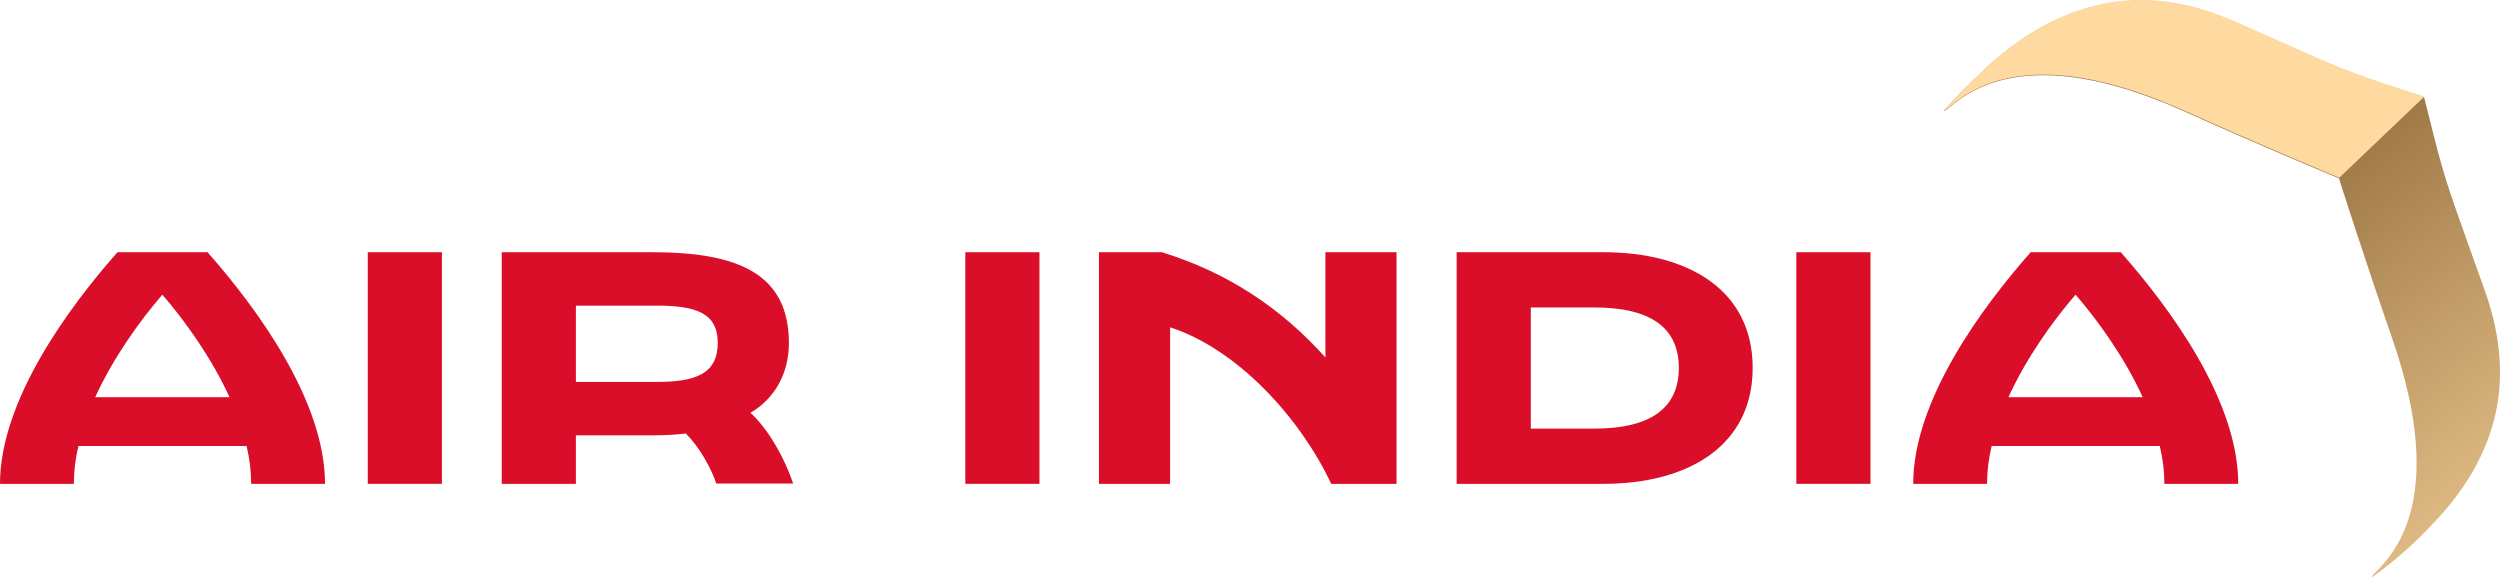 <?xml version="1.0" encoding="UTF-8" standalone="no"?>
<svg
   width="168.33"
   height="38.866"
   viewBox="0 0 168.33 38.866"
   fill="none"
   version="1.1"
   id="svg13"
   sodipodi:docname="ai_logo_red.svg"
   inkscape:version="1.3 (0e150ed6c4, 2023-07-21)"
   xmlns:inkscape="http://www.inkscape.org/namespaces/inkscape"
   xmlns:sodipodi="http://sodipodi.sourceforge.net/DTD/sodipodi-0.dtd"
   xmlns="http://www.w3.org/2000/svg"
   xmlns:svg="http://www.w3.org/2000/svg">
  <sodipodi:namedview
     id="namedview13"
     pagecolor="#ffffff"
     bordercolor="#000000"
     borderopacity="0.25"
     inkscape:showpageshadow="2"
     inkscape:pageopacity="0.0"
     inkscape:pagecheckerboard="0"
     inkscape:deskcolor="#d1d1d1"
     inkscape:zoom="5.845"
     inkscape:cx="100"
     inkscape:cy="35.500428"
     inkscape:window-width="1920"
     inkscape:window-height="1001"
     inkscape:window-x="-9"
     inkscape:window-y="-9"
     inkscape:window-maximized="1"
     inkscape:current-layer="svg13" />
  <path
     d="m 50.529,27.791 c 1.582,-0.904 2.589,-2.61 2.589,-4.685 0,-4.603 -3.308,-6.123 -9.165,-6.123 H 33.782 v 15.596 h 4.993 v -3.267 h 5.199 c 0.781,0 1.521,-0.041 2.199,-0.123 0.925,0.904 1.726,2.363 2.055,3.37 h 5.178 c -0.555,-1.665 -1.644,-3.637 -2.877,-4.767 z m -6.329,-2.075 h -5.425 v -5.137 h 5.425 c 2.63,0 4.13,0.473 4.13,2.527 -0.021,2.075 -1.5,2.61 -4.13,2.61 z"
     fill="#da0e29"
     id="path1" />
  <path
     d="m 29.755,16.982 h -4.993 v 15.596 h 4.993 z"
     fill="#da0e29"
     id="path2" />
  <path
     d="m 69.989,16.982 h -4.993 v 15.596 h 4.993 z"
     fill="#da0e29"
     id="path3" />
  <path
     d="m 125.943,16.982 h -4.993 v 15.596 h 4.993 z"
     fill="#da0e29"
     id="path4" />
  <path
     d="m 107.942,16.982 h -9.863 v 15.596 h 9.863 c 5.795,0 10.069,-2.61 10.069,-7.809 0,-5.199 -4.274,-7.788 -10.069,-7.788 z m -0.595,11.877 h -4.275 v -8.158 h 4.275 c 3.719,0 5.692,1.315 5.692,4.069 0,2.754 -1.973,4.089 -5.692,4.089 z"
     fill="#da0e29"
     id="path5" />
  <path
     d="m 89.264,24.092 c -2.98,-3.329 -6.576,-5.733 -11.035,-7.11 h -4.233 v 15.596 h 4.788 v -10.541 c 4.562,1.48 8.774,6.123 10.85,10.541 h 4.397 v -15.596 h -4.788 v 7.11 z"
     fill="#da0e29"
     id="path6" />
  <path
     d="M 7.911,16.982 C 4.623,20.701 0,26.969 0,32.579 h 4.973 c 0,-0.843 0.103,-1.706 0.308,-2.548 h 11.322 c 0.205,0.863 0.308,1.706 0.308,2.548 h 4.973 c 0,-5.61 -4.623,-11.877 -7.911,-15.596 z m -1.5,9.761 c 1.212,-2.651 2.98,-5.117 4.521,-6.904 1.541,1.788 3.308,4.253 4.521,6.904 z"
     fill="#da0e29"
     id="path7" />
  <path
     d="m 142.793,16.982 h -6.062 c -3.288,3.719 -7.911,9.987 -7.911,15.596 h 4.973 c 0,-0.843 0.102,-1.706 0.308,-2.548 h 11.322 c 0.206,0.863 0.308,1.706 0.308,2.548 h 4.973 c 0,-5.63 -4.623,-11.877 -7.911,-15.596 z m -7.562,9.761 c 1.212,-2.651 2.98,-5.117 4.521,-6.904 1.541,1.788 3.308,4.253 4.52,6.904 z"
     fill="#da0e29"
     id="path8" />
  <path
     d="m 168.212,26.846 c 0.411,-3.041 -0.329,-5.671 -0.946,-7.398 -0.431,-1.212 -0.78,-2.178 -1.089,-3.041 -1.397,-3.925 -1.664,-4.644 -2.63,-8.569 l -0.329,-1.295 -1.274,-0.411 c -3.863,-1.253 -4.541,-1.562 -8.363,-3.267 -0.842,-0.37 -1.788,-0.801 -2.959,-1.315 -1.377,-0.596 -3.473,-1.418 -6,-1.5 -3.884,-0.144 -7.603,1.438 -11.076,4.685 l 0.062,-0.021 c -0.884,0.781 -1.788,1.685 -2.713,2.733 0,0 0.021,0.062 0.226,-0.103 1.213,-0.986 5.179,-4.685 15.967,0.164 5.301,2.384 10.397,4.5 10.397,4.5 0,0 1.665,5.24 3.576,10.747 3.883,11.158 -0.144,14.795 -1.233,15.905 -0.165,0.185 -0.103,0.205 -0.103,0.205 1.562,-1.13 2.815,-2.26 3.863,-3.37 2.63,-2.651 4.192,-5.548 4.624,-8.651 z"
     fill="url(#paint0_linear_7441_1544)"
     id="path9"
     style="fill:url(#paint0_linear_7441_1544)" />
  <path
     d="m 163.239,6.502 -1.274,-0.411 c -3.863,-1.253 -4.541,-1.562 -8.363,-3.267 -0.843,-0.37 -1.788,-0.801 -2.959,-1.315 -1.377,-0.596 -3.473,-1.418 -6.001,-1.5 -3.883,-0.144 -7.603,1.438 -11.075,4.685 l 0.061,-0.021 c -0.883,0.781 -1.787,1.685 -2.712,2.733 0,0 0.02,0.062 0.226,-0.103 1.212,-0.986 5.178,-4.685 15.966,0.164 5.302,2.384 10.398,4.5 10.398,4.5 z"
     fill="#fed9a0"
     id="path10" />
  <defs
     id="defs13">
    <linearGradient
       id="paint0_linear_7441_1544"
       x1="198.42"
       y1="71.185"
       x2="157.529"
       y2="15.56"
       gradientUnits="userSpaceOnUse"
       gradientTransform="translate(-15.596,-15.587)">
      <stop
         offset="0.18"
         stop-color="#FED9A0"
         id="stop10" />
      <stop
         offset="0.312"
         stop-color="#ECC890"
         id="stop11" />
      <stop
         offset="0.574"
         stop-color="#BF9A66"
         id="stop12" />
      <stop
         offset="0.746"
         stop-color="#9E7947"
         id="stop13" />
    </linearGradient>
  </defs>
</svg>
